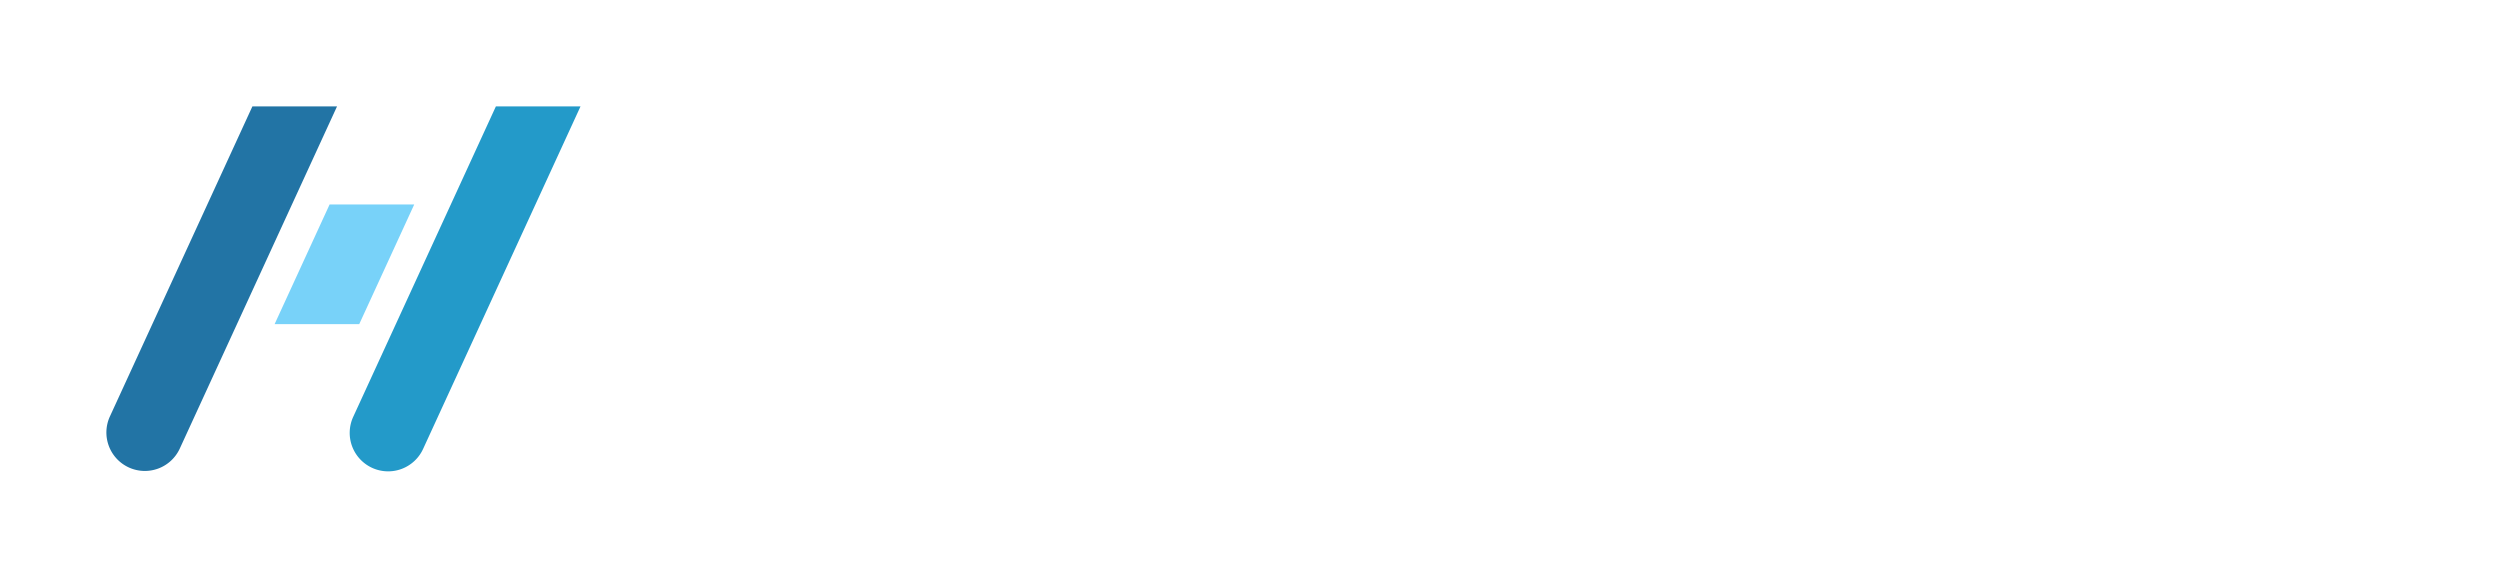 <svg xmlns="http://www.w3.org/2000/svg" xmlns:xlink="http://www.w3.org/1999/xlink" width="211.639" height="48.861" viewBox="0 0 211.639 48.861">
  <defs>
    <filter id="Path_8555" x="14.246" y="8.306" width="29.82" height="28.131" filterUnits="userSpaceOnUse">
      <feOffset input="SourceAlpha"/>
      <feGaussianBlur stdDeviation="3" result="blur"/>
      <feFlood flood-opacity="0.349"/>
      <feComposite operator="in" in2="blur"/>
      <feComposite in="SourceGraphic"/>
    </filter>
    <filter id="Path_8556" x="0" y="0" width="37.526" height="48.861" filterUnits="userSpaceOnUse">
      <feOffset input="SourceAlpha"/>
      <feGaussianBlur stdDeviation="3" result="blur-2"/>
      <feFlood flood-opacity="0.349"/>
      <feComposite operator="in" in2="blur-2"/>
      <feComposite in="SourceGraphic"/>
    </filter>
    <filter id="Path_8557" x="20.622" y="0" width="37.526" height="48.861" filterUnits="userSpaceOnUse">
      <feOffset input="SourceAlpha"/>
      <feGaussianBlur stdDeviation="3" result="blur-3"/>
      <feFlood flood-opacity="0.349"/>
      <feComposite operator="in" in2="blur-3"/>
      <feComposite in="SourceGraphic"/>
    </filter>
  </defs>
  <g id="Group_7611" data-name="Group 7611" transform="translate(-75 -59.356)">
    <g transform="matrix(1, 0, 0, 1, 75, 59.36)" filter="url(#Path_8555)">
      <path id="Path_8555-2" data-name="Path 8555" d="M204.842,258.137l-4.656,10.131h7.164l4.656-10.131Z" transform="translate(-176.94 -240.83)" fill="#78d2f9"/>
    </g>
    <g transform="matrix(1, 0, 0, 1, 75, 59.36)" filter="url(#Path_8556)">
      <path id="Path_8556-2" data-name="Path 8556" d="M196.147,248.573l-12.063,26.248A3.255,3.255,0,1,0,190,277.538l13.312-28.965Z" transform="translate(-174.78 -239.57)" fill="#2274a5"/>
    </g>
    <g transform="matrix(1, 0, 0, 1, 75, 59.36)" filter="url(#Path_8557)">
      <path id="Path_8557-2" data-name="Path 8557" d="M219.89,248.573l-12.063,26.248a3.255,3.255,0,1,0,5.915,2.718l13.312-28.965Z" transform="translate(-177.91 -239.57)" fill="#239ac9"/>
    </g>
    <path id="Path_8539" data-name="Path 8539" d="M237.51,248.163h7.668l9.156,23.545,9.2-23.545h7.442v31.573h-5.413V255.425l-9.156,22.959L256,279.736H252.44l-.271-.9-9.291-23.41v24.312H237.51Z" transform="translate(-106.848 -180.163)" fill="#fff"/>
    <path id="Path_8540" data-name="Path 8540" d="M288.3,252.448v8.75h14.479v4.24H288.3v10.012h16.283v4.285H282.667V248.163h21.921v4.285Z" transform="translate(-112.785 -180.163)" fill="#fff"/>
    <path id="Path_8541" data-name="Path 8541" d="M335.277,272.655h-12.72l-2.345,7.081h-5.684l10.826-31.573H333.2l10.284,31.573h-5.954Zm-11.412-3.97h10.15l-5.007-15.561Z" transform="translate(-116.974 -180.163)" fill="#fff"/>
    <path id="Path_8542" data-name="Path 8542" d="M366.039,279.736H354.492V248.163h11.547c10.6,0,15.156,4.736,15.156,15.787S376.638,279.736,366.039,279.736Zm-5.909-27.288v23h5.684c6.631,0,9.427-3.382,9.427-11.5s-2.8-11.5-9.427-11.5Z" transform="translate(-122.228 -180.163)" fill="#fff"/>
    <path id="Path_8543" data-name="Path 8543" d="M397.5,252.448v8.75h14.479v4.24H397.5v10.012H413.78v4.285H391.859V248.163H413.78v4.285Z" transform="translate(-127.141 -180.163)" fill="#fff"/>
  </g>
</svg>
